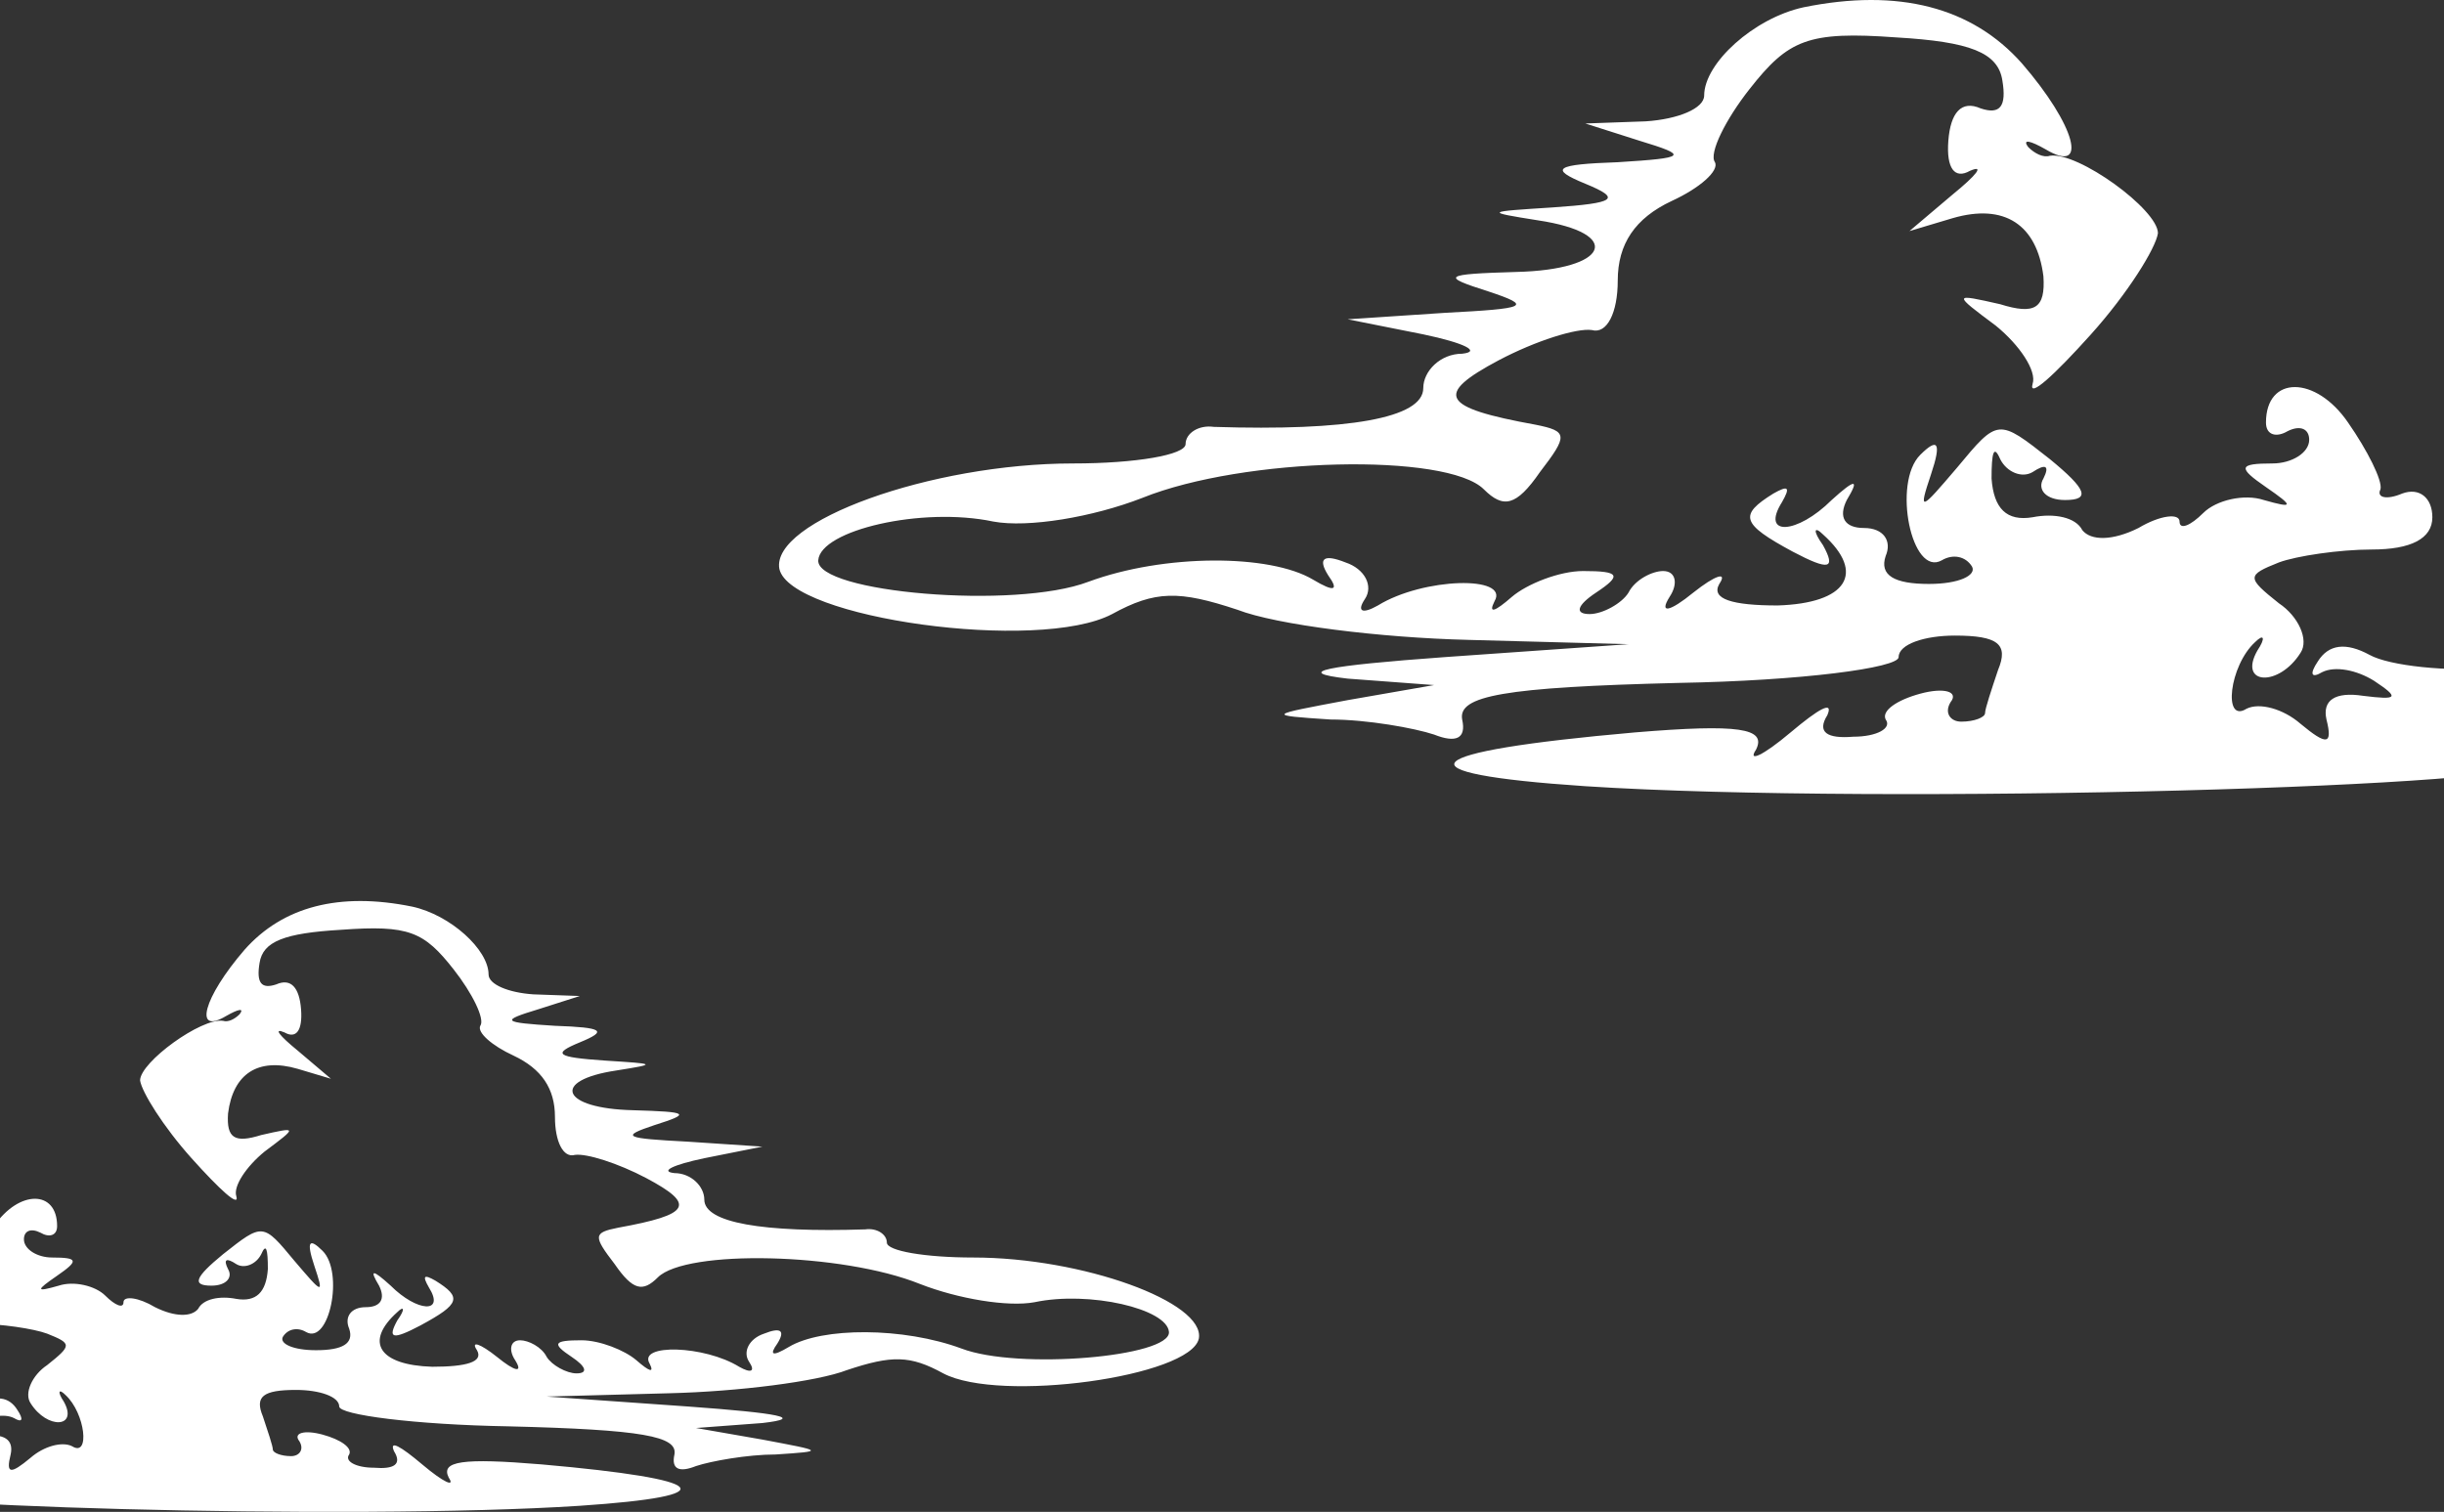 <svg width="320" height="198" viewBox="0 0 320 198" fill="none" xmlns="http://www.w3.org/2000/svg">
<rect x="0" y="0" width="320" height="198" fill="#333333" stroke="none"/>
<g clip-path="url(#clip0_23_18)">
<path d="M53.976 118.735C58.973 119.819 63.97 124.371 63.97 127.622C63.97 128.923 66.578 130.007 69.837 130.223L75.921 130.44L70.489 132.174C65.491 133.691 65.709 133.908 72.662 134.342C78.963 134.559 79.615 134.992 75.921 136.509C72.227 138.027 72.879 138.46 79.18 138.894C85.916 139.327 86.133 139.327 80.701 140.194C72.01 141.495 73.531 145.18 82.874 145.397C90.261 145.613 90.479 145.83 85.698 147.347C81.136 148.865 81.787 149.082 90.044 149.515L99.822 150.165L92.217 151.683C88.088 152.55 86.35 153.417 88.306 153.634C90.479 153.634 92.217 155.368 92.217 157.102C92.217 160.136 99.822 161.437 113.293 161.003C114.814 160.787 116.118 161.654 116.118 162.737C116.118 163.821 121.115 164.688 127.416 164.688C141.757 164.688 157.835 170.541 156.966 175.31C155.88 180.295 130.893 183.763 123.505 179.862C119.16 177.477 116.769 177.477 110.903 179.428C106.992 180.945 96.562 182.246 87.654 182.463L71.575 182.896L90.044 184.197C101.994 185.064 105.471 185.714 99.822 186.364L91.13 187.015L99.822 188.532C107.861 190.049 108.078 190.049 101.56 190.483C97.866 190.483 93.086 191.35 91.13 192C88.958 192.867 87.871 192.434 88.306 190.483C88.74 188.099 84.177 187.231 66.578 186.798C54.193 186.581 44.415 185.281 44.415 184.197C44.415 182.896 41.808 182.029 38.766 182.029C34.42 182.029 33.334 182.896 34.42 185.497C35.072 187.448 35.724 189.399 35.724 189.833C35.724 190.266 36.81 190.7 38.114 190.7C39.2 190.7 39.852 189.833 39.2 188.749C38.331 187.665 39.852 187.231 42.242 187.882C44.633 188.532 46.154 189.616 45.719 190.483C45.067 191.35 46.588 192.217 48.978 192.217C51.586 192.434 52.672 191.783 51.586 190.049C50.934 188.532 52.455 189.399 55.279 191.783C58.104 194.168 59.625 194.818 58.756 193.518C57.669 191.35 60.494 190.916 70.923 191.783C93.086 193.734 95.259 195.902 75.921 197.202C46.154 199.153 -22.29 197.202 -18.596 194.818C-16.206 193.084 -16.858 192.867 -21.855 193.518C-25.549 193.951 -30.329 195.252 -32.719 196.119C-36.196 197.636 -35.761 196.552 -30.981 191.35C-25.766 185.714 -23.376 184.847 -15.771 185.281C-10.774 185.714 -4.907 185.064 -2.952 183.98C-0.562 182.679 1.177 182.896 2.263 184.63C3.132 185.931 2.915 186.364 1.828 185.714C0.525 185.064 -1.648 185.497 -3.386 186.581C-5.994 188.315 -5.776 188.532 -2.3 188.099C0.525 187.665 1.828 188.532 1.394 190.483C0.742 193.084 1.394 193.084 4.001 190.916C5.739 189.399 8.129 188.749 9.433 189.399C11.823 190.916 11.171 185.064 8.564 182.679C7.695 181.812 7.478 182.246 8.347 183.547C10.302 187.015 6.174 187.231 4.001 183.763C3.132 182.463 4.218 180.078 6.174 178.778C9.433 176.177 9.433 175.96 6.174 174.659C4.436 174.009 0.09 173.359 -3.169 173.359C-7.08 173.359 -9.253 172.275 -9.253 170.107C-9.253 168.156 -7.949 167.073 -6.211 167.723C-4.69 168.373 -3.604 168.156 -4.038 167.289C-4.255 166.422 -2.735 163.388 -0.779 160.57C2.48 155.801 7.478 155.801 7.478 160.57C7.478 161.87 6.391 162.087 5.305 161.437C4.001 160.787 3.132 161.22 3.132 162.304C3.132 163.605 4.87 164.688 6.826 164.688C10.302 164.688 10.302 165.122 7.478 167.073C4.653 169.024 4.653 169.24 7.695 168.373C9.65 167.723 12.475 168.373 13.779 169.674C15.082 170.974 16.169 171.408 16.169 170.541C16.169 169.674 18.124 169.891 20.297 171.191C22.904 172.492 25.077 172.492 25.947 171.408C26.598 170.107 28.771 169.674 30.944 170.107C33.551 170.541 34.855 169.24 35.072 166.206C35.072 163.605 34.855 162.737 34.203 164.255C33.551 165.555 32.03 166.206 30.944 165.555C29.64 164.688 29.206 164.905 29.858 166.206C30.509 167.289 29.64 168.373 27.685 168.373C25.077 168.373 25.512 167.289 29.206 164.255C34.42 160.136 34.42 160.136 38.549 165.122C42.242 169.457 42.46 169.674 41.156 165.772C40.07 162.521 40.504 162.087 42.242 163.821C45.067 166.639 43.112 176.177 40.07 174.443C38.983 173.792 37.68 174.009 37.028 175.093C36.593 175.96 38.331 176.827 41.373 176.827C44.85 176.827 46.371 175.96 45.719 174.009C45.067 172.492 45.936 171.191 47.892 171.191C49.847 171.191 50.499 170.107 49.63 168.373C48.326 166.206 48.761 166.206 51.151 168.373C54.627 171.841 58.321 172.058 56.148 168.59C55.279 167.073 55.496 166.856 57.017 167.723C60.494 169.891 60.277 170.758 55.062 173.576C51.368 175.526 50.716 175.31 52.02 172.925C53.106 171.408 52.889 170.974 52.02 171.841C47.674 175.743 49.63 178.778 56.583 178.995C61.146 178.995 63.319 178.344 62.45 176.827C61.58 175.526 62.884 175.96 65.057 177.694C67.447 179.645 68.533 179.862 67.447 178.128C66.578 176.827 66.795 175.526 68.099 175.526C69.185 175.526 70.923 176.393 71.575 177.694C72.227 178.778 74.183 179.862 75.486 179.862C77.007 179.862 76.79 178.995 74.834 177.694C72.227 175.96 72.444 175.526 76.138 175.526C78.528 175.526 81.787 176.827 83.308 178.128C85.047 179.645 85.698 179.862 85.047 178.561C83.526 175.96 92.217 176.177 96.78 178.995C98.301 179.862 98.953 179.645 98.083 178.344C97.214 177.044 98.083 175.31 100.039 174.659C102.212 173.792 102.864 174.226 101.777 175.96C100.691 177.477 101.125 177.694 103.298 176.393C107.644 173.792 118.29 173.792 125.895 176.61C133.283 179.428 153.272 177.694 153.055 174.443C152.838 171.408 142.626 169.024 135.456 170.541C131.979 171.191 125.461 170.107 120.463 168.156C110.251 164.038 89.827 163.605 86.133 167.289C84.177 169.24 82.874 169.024 80.484 165.555C77.659 161.87 77.659 161.437 80.918 160.787C90.479 159.053 91.13 157.752 84.612 154.284C80.918 152.333 76.79 151.032 75.269 151.249C73.748 151.683 72.662 149.515 72.662 146.264C72.662 142.579 70.923 139.978 67.23 138.243C64.405 136.943 62.45 135.209 62.884 134.342C63.536 133.475 61.798 130.007 59.408 126.972C55.496 121.986 53.541 121.119 44.633 121.77C37.245 122.203 34.42 123.287 33.986 126.105C33.551 128.706 34.203 129.573 36.159 128.923C38.114 128.056 39.2 129.356 39.418 132.174C39.635 134.992 38.766 136.076 37.245 135.209C35.724 134.559 36.593 135.642 38.983 137.593L43.329 141.278L38.983 139.978C33.769 138.46 30.509 140.628 29.858 145.83C29.64 149.082 30.727 149.732 34.203 148.648C38.983 147.564 38.983 147.564 34.638 150.816C32.248 152.766 30.509 155.368 30.944 156.668C31.378 158.185 28.771 155.801 25.077 151.683C21.384 147.564 18.559 143.012 18.342 141.495C18.342 139.111 26.381 133.258 29.206 133.692C29.858 133.908 30.727 133.475 31.378 132.824C32.03 131.957 31.161 132.174 29.64 133.041C25.295 135.642 26.598 130.657 32.03 124.371C37.028 118.735 44.415 116.784 53.976 118.735Z" fill="white"/>
<path d="M236.146 0.955C229.639 2.364 223.132 8.282 223.132 12.509C223.132 14.2 219.737 15.608 215.494 15.89L207.572 16.172L214.645 18.426C221.152 20.399 220.869 20.681 211.816 21.244C203.611 21.526 202.762 22.09 207.572 24.062C212.381 26.035 211.533 26.598 203.328 27.162C194.558 27.726 194.275 27.726 201.348 28.853C212.664 30.543 210.684 35.334 198.519 35.616C188.899 35.897 188.616 36.179 194.841 38.152C200.782 40.124 199.933 40.406 189.182 40.97L176.451 41.815L186.353 43.788C191.729 44.915 193.992 46.042 191.446 46.324C188.616 46.324 186.353 48.578 186.353 50.832C186.353 54.777 176.451 56.468 158.91 55.904C156.93 55.623 155.232 56.75 155.232 58.159C155.232 59.568 148.725 60.695 140.521 60.695C121.848 60.695 100.912 68.303 102.044 74.502C103.459 80.984 135.994 85.492 145.613 80.42C151.271 77.32 154.384 77.32 162.022 79.856C167.115 81.829 180.695 83.52 192.294 83.802L213.23 84.365L189.182 86.056C173.622 87.183 169.095 88.028 176.451 88.874L187.768 89.719L176.451 91.692C165.983 93.664 165.7 93.664 174.188 94.228C178.997 94.228 185.221 95.355 187.768 96.2C190.597 97.327 192.011 96.764 191.446 94.228C190.88 91.128 196.821 90.001 219.737 89.437C235.864 89.156 248.595 87.465 248.595 86.056C248.595 84.365 251.99 83.238 255.951 83.238C261.609 83.238 263.023 84.365 261.609 87.747C260.76 90.283 259.911 92.819 259.911 93.382C259.911 93.946 258.497 94.51 256.799 94.51C255.385 94.51 254.536 93.382 255.385 91.973C256.516 90.564 254.536 90.001 251.424 90.846C248.312 91.692 246.331 93.101 246.897 94.228C247.746 95.355 245.766 96.482 242.654 96.482C239.258 96.764 237.844 95.918 239.258 93.664C240.107 91.692 238.127 92.819 234.449 95.918C230.771 99.018 228.791 99.864 229.922 98.173C231.337 95.355 227.659 94.791 214.079 95.918C185.221 98.455 182.392 101.272 207.572 102.963C246.331 105.499 335.45 102.963 330.641 99.864C327.528 97.609 328.377 97.327 334.884 98.173C339.694 98.736 345.918 100.427 349.03 101.554C353.557 103.527 352.991 102.118 346.767 95.355C339.977 88.028 336.865 86.901 326.963 87.465C320.456 88.028 312.817 87.183 310.271 85.774C307.158 84.083 304.895 84.365 303.481 86.619C302.349 88.31 302.632 88.874 304.046 88.028C305.744 87.183 308.573 87.747 310.836 89.156C314.231 91.41 313.948 91.692 309.422 91.128C305.744 90.564 304.046 91.692 304.612 94.228C305.461 97.609 304.612 97.609 301.217 94.791C298.954 92.819 295.842 91.973 294.144 92.819C291.032 94.791 291.881 87.183 295.276 84.083C296.408 82.956 296.691 83.52 295.559 85.21C293.013 89.719 298.388 90.001 301.217 85.492C302.349 83.802 300.934 80.702 298.388 79.011C294.144 75.63 294.144 75.348 298.388 73.657C300.651 72.812 306.31 71.966 310.553 71.966C315.646 71.966 318.475 70.557 318.475 67.74C318.475 65.203 316.778 63.794 314.514 64.64C312.534 65.485 311.119 65.203 311.685 64.076C311.968 62.949 309.988 59.004 307.441 55.341C303.198 49.142 296.691 49.142 296.691 55.341C296.691 57.032 298.105 57.313 299.52 56.468C301.217 55.623 302.349 56.186 302.349 57.595C302.349 59.286 300.086 60.695 297.539 60.695C293.013 60.695 293.013 61.258 296.691 63.794C300.368 66.331 300.368 66.612 296.408 65.485C293.861 64.64 290.183 65.485 288.486 67.176C286.788 68.867 285.374 69.43 285.374 68.303C285.374 67.176 282.828 67.458 279.998 69.148C276.603 70.839 273.774 70.839 272.643 69.43C271.794 67.74 268.965 67.176 266.136 67.74C262.741 68.303 261.043 66.612 260.76 62.667C260.76 59.286 261.043 58.159 261.892 60.131C262.741 61.822 264.721 62.667 266.136 61.822C267.833 60.695 268.399 60.977 267.55 62.667C266.701 64.076 267.833 65.485 270.379 65.485C273.774 65.485 273.208 64.076 268.399 60.131C261.609 54.777 261.609 54.777 256.233 61.258C251.424 66.894 251.141 67.176 252.838 62.104C254.253 57.877 253.687 57.313 251.424 59.568C247.746 63.231 250.292 75.63 254.253 73.375C255.668 72.53 257.365 72.812 258.214 74.221C258.78 75.348 256.516 76.475 252.556 76.475C248.029 76.475 246.048 75.348 246.897 72.812C247.746 70.839 246.614 69.148 244.068 69.148C241.522 69.148 240.673 67.74 241.805 65.485C243.502 62.667 242.936 62.667 239.824 65.485C235.298 69.994 230.488 70.276 233.317 65.767C234.449 63.794 234.166 63.513 232.186 64.64C227.659 67.458 227.942 68.585 234.732 72.248C239.541 74.784 240.39 74.502 238.693 71.403C237.278 69.43 237.561 68.867 238.693 69.994C244.351 75.066 241.805 79.011 232.751 79.293C226.81 79.293 223.981 78.448 225.113 76.475C226.244 74.784 224.547 75.348 221.718 77.602C218.606 80.138 217.191 80.42 218.606 78.166C219.737 76.475 219.454 74.784 217.757 74.784C216.342 74.784 214.079 75.911 213.23 77.602C212.381 79.011 209.835 80.42 208.138 80.42C206.157 80.42 206.44 79.293 208.986 77.602C212.381 75.348 212.099 74.784 207.289 74.784C204.177 74.784 199.933 76.475 197.953 78.166C195.689 80.138 194.841 80.42 195.689 78.729C197.67 75.348 186.353 75.63 180.412 79.293C178.431 80.42 177.583 80.138 178.714 78.448C179.846 76.757 178.714 74.502 176.168 73.657C173.339 72.53 172.49 73.094 173.905 75.348C175.319 77.32 174.754 77.602 171.924 75.911C166.266 72.53 152.403 72.53 142.501 76.193C132.882 79.856 106.854 77.602 107.136 73.375C107.419 69.43 120.716 66.331 130.053 68.303C134.579 69.148 143.067 67.74 149.574 65.203C162.871 59.849 189.465 59.286 194.275 64.076C196.821 66.612 198.519 66.331 201.631 61.822C205.309 57.032 205.309 56.468 201.065 55.623C188.616 53.368 187.768 51.678 196.255 47.169C201.065 44.633 206.44 42.942 208.421 43.224C210.401 43.788 211.816 40.97 211.816 36.743C211.816 31.952 214.079 28.571 218.888 26.317C222.566 24.626 225.113 22.372 224.547 21.244C223.698 20.117 225.961 15.608 229.074 11.664C234.166 5.182 236.712 4.055 248.312 4.901C257.931 5.464 261.609 6.873 262.175 10.536C262.741 13.918 261.892 15.045 259.346 14.2C256.799 13.072 255.385 14.763 255.102 18.426C254.819 22.09 255.951 23.499 257.931 22.372C259.911 21.526 258.78 22.935 255.668 25.471L250.009 30.262L255.668 28.571C262.458 26.598 266.701 29.416 267.55 36.179C267.833 40.406 266.418 41.251 261.892 39.842C255.668 38.434 255.668 38.434 261.326 42.66C264.438 45.196 266.701 48.578 266.136 50.269C265.57 52.241 268.965 49.142 273.774 43.788C278.584 38.434 282.262 32.516 282.545 30.543C282.545 27.444 272.077 19.835 268.399 20.399C267.55 20.681 266.418 20.117 265.57 19.272C264.721 18.145 265.853 18.426 267.833 19.554C273.491 22.935 271.794 16.454 264.721 8.282C258.214 0.955 248.595 -1.581 236.146 0.955Z" fill="white"/>
</g>
<defs>
<clipPath id="clip0_23_18">
<rect width="320" height="198" fill="white"/>
</clipPath>
</defs>
</svg>
